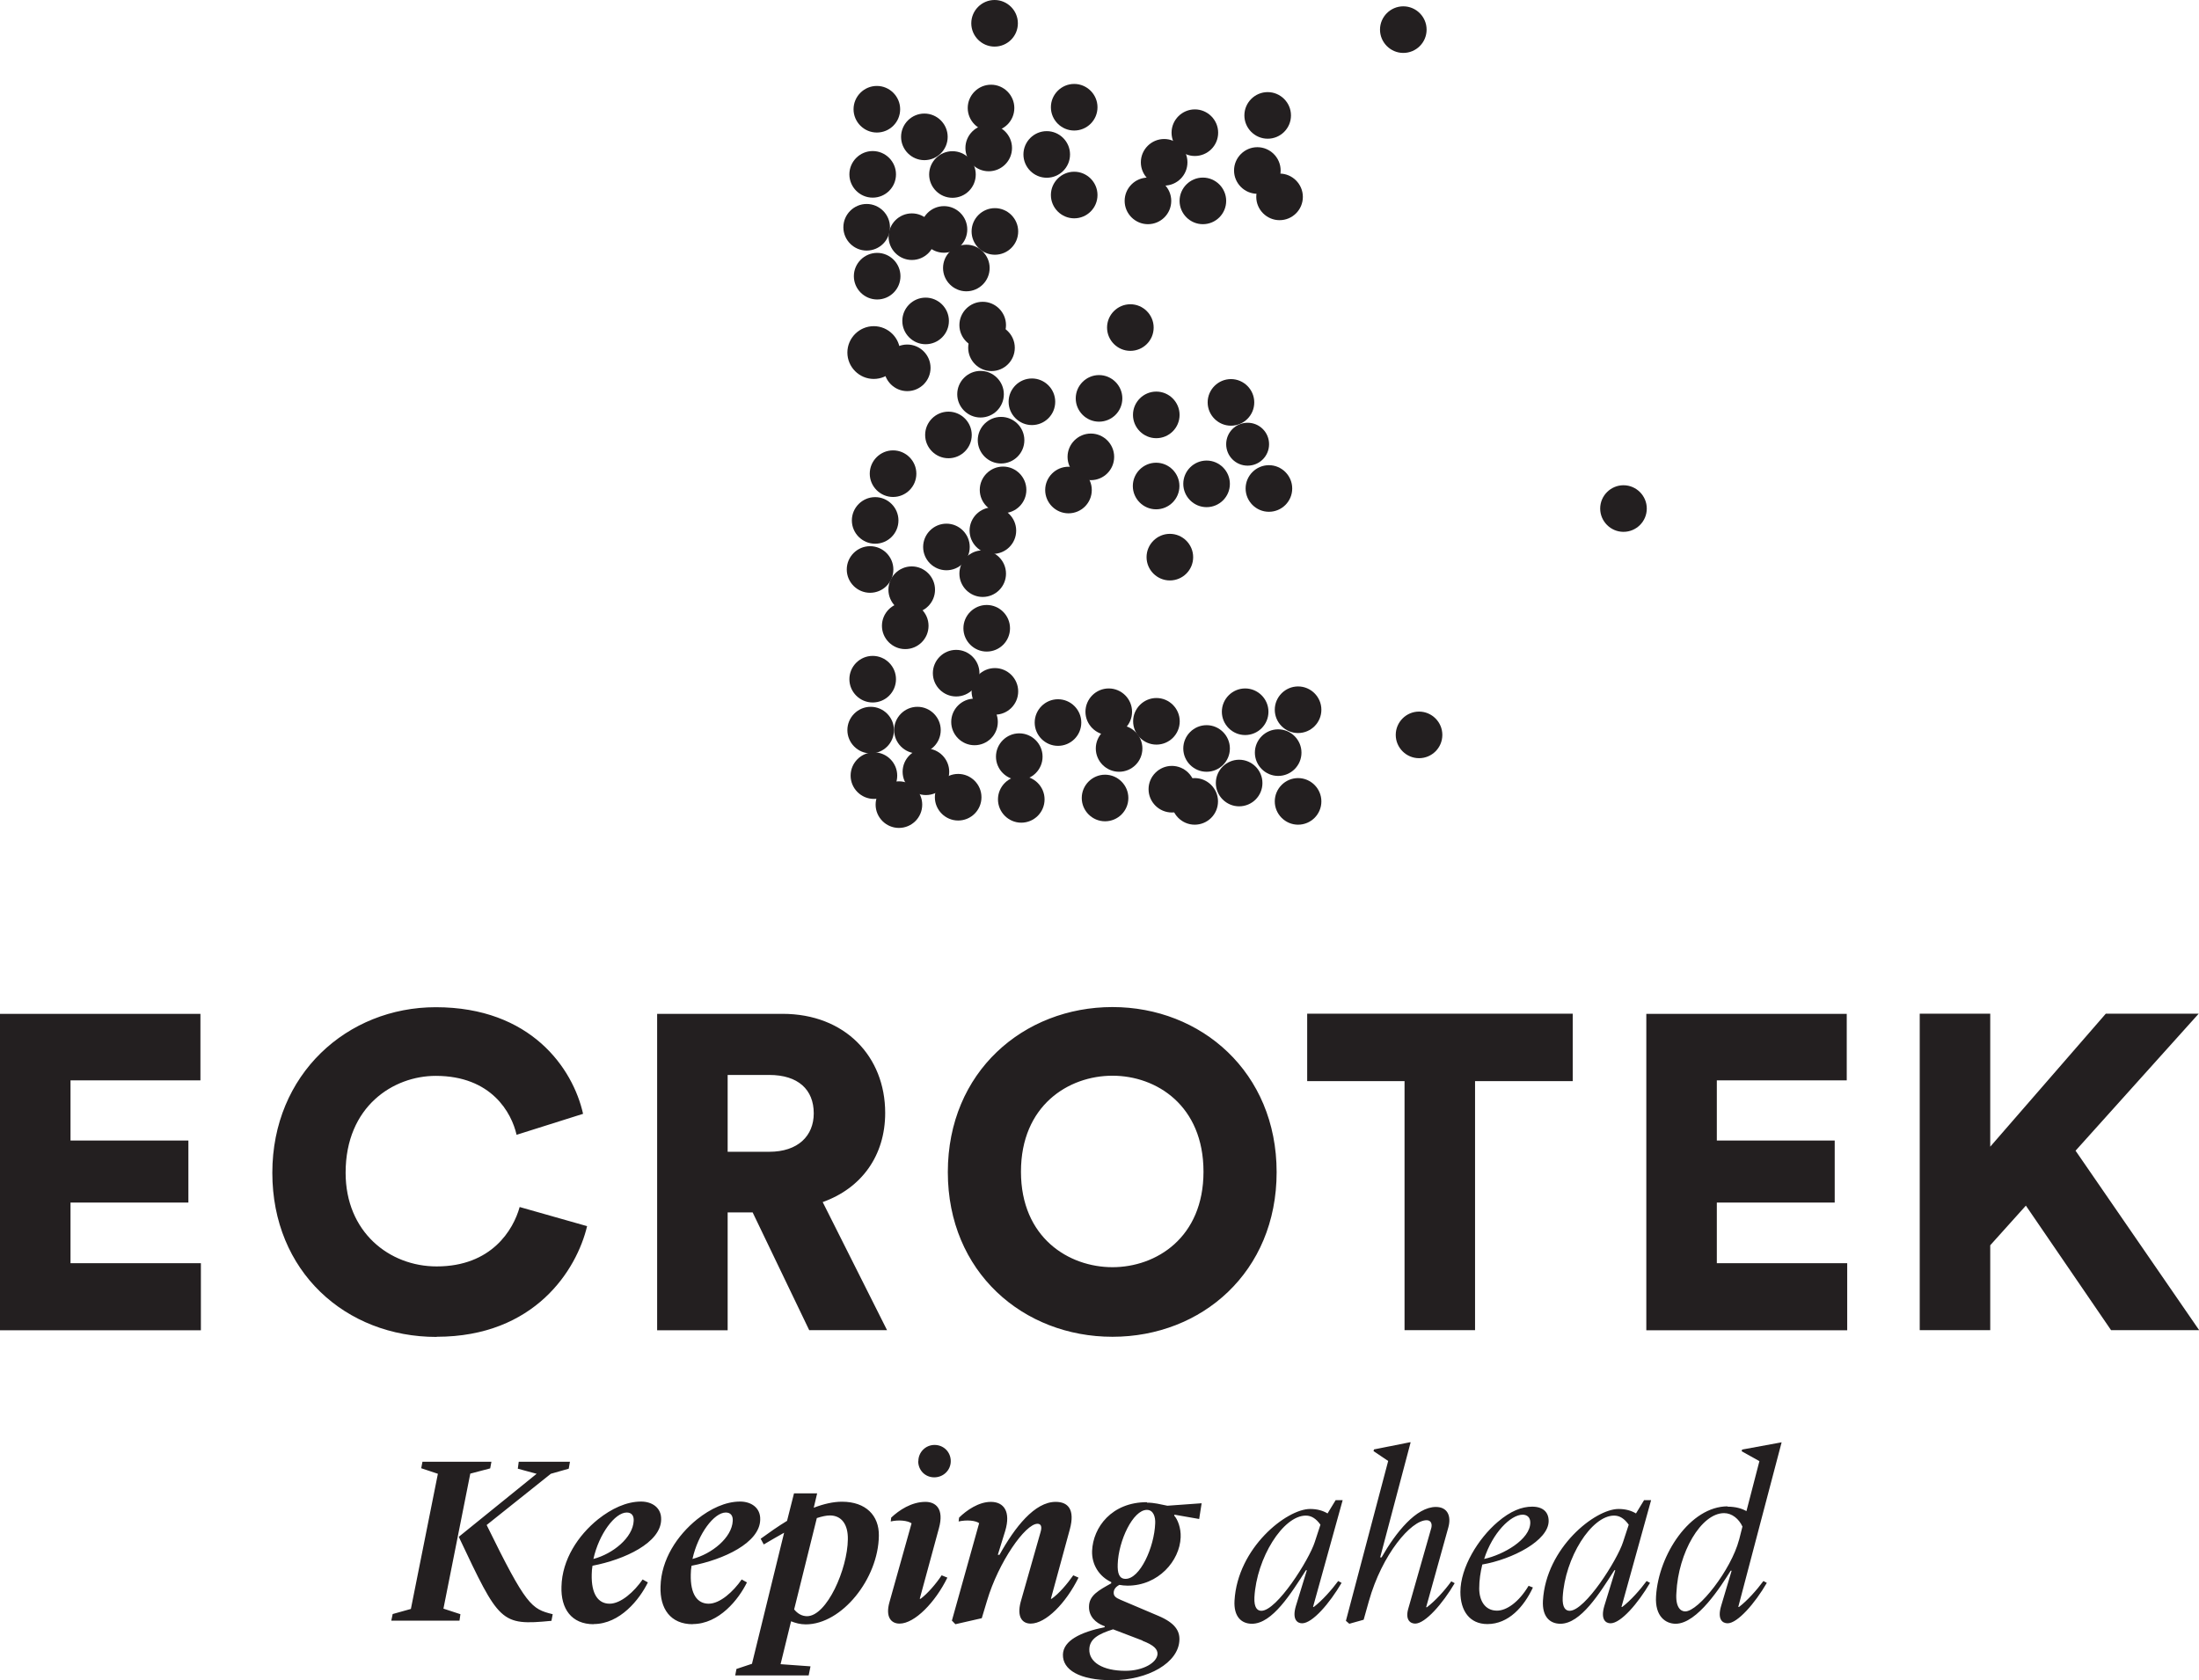 <?xml version="1.0" encoding="UTF-8"?>
<svg xmlns="http://www.w3.org/2000/svg" id="Layer_1" viewBox="0 0 142.52 108.9">
  <defs>
    <style>.cls-1{fill:#231f20;stroke-width:0px;}</style>
  </defs>
  <path class="cls-1" d="M78.95,8.6c0,.84-.68,1.51-1.51,1.51s-1.51-.68-1.51-1.51.68-1.51,1.51-1.51,1.51.68,1.51,1.51"></path>
  <path class="cls-1" d="M70.08,46.83c0,.84-.68,1.51-1.51,1.51s-1.51-.68-1.51-1.51.68-1.51,1.51-1.51,1.51.68,1.51,1.51"></path>
  <path class="cls-1" d="M76.46,46.75c0,.84-.68,1.51-1.51,1.51s-1.51-.68-1.51-1.51.68-1.51,1.51-1.51,1.51.68,1.51,1.51"></path>
  <path class="cls-1" d="M82.25,28.79c0,.77-.62,1.39-1.39,1.39s-1.39-.62-1.39-1.39.62-1.39,1.39-1.39,1.39.62,1.39,1.39"></path>
  <path class="cls-1" d="M60.61,15.34c0,.84-.68,1.51-1.51,1.51s-1.51-.68-1.51-1.51.68-1.51,1.51-1.51,1.51.68,1.51,1.51"></path>
  <path class="cls-1" d="M65.2,37.18c0,.84-.68,1.51-1.51,1.51s-1.51-.68-1.51-1.51.68-1.51,1.51-1.51,1.51.68,1.51,1.51"></path>
  <path class="cls-1" d="M73.13,51.72c0,.84-.68,1.51-1.51,1.51s-1.51-.68-1.51-1.51.68-1.51,1.51-1.51,1.51.68,1.51,1.51"></path>
  <path class="cls-1" d="M66.39,28.53c0,.84-.68,1.51-1.51,1.51s-1.51-.68-1.51-1.51.68-1.51,1.51-1.51,1.51.68,1.51,1.51"></path>
  <path class="cls-1" d="M72.21,29.61c0,.84-.68,1.51-1.51,1.51s-1.51-.68-1.51-1.51.68-1.51,1.51-1.51,1.51.68,1.51,1.51"></path>
  <path class="cls-1" d="M71.13,12.64c0,.84-.68,1.51-1.51,1.51s-1.51-.68-1.51-1.51.68-1.51,1.51-1.51,1.51.68,1.51,1.51"></path>
  <path class="cls-1" d="M84.35,48.78c0,.84-.68,1.51-1.51,1.51s-1.51-.68-1.51-1.51.68-1.51,1.51-1.51,1.51.68,1.51,1.51"></path>
  <path class="cls-1" d="M60.18,40.56c0,.84-.68,1.51-1.51,1.51s-1.51-.68-1.51-1.51.68-1.51,1.51-1.51,1.51.68,1.51,1.51"></path>
  <path class="cls-1" d="M61.42,8.87c0,.84-.68,1.51-1.51,1.51s-1.51-.68-1.51-1.51.68-1.51,1.51-1.51,1.51.68,1.51,1.51"></path>
  <path class="cls-1" d="M65.74,7c0,.84-.68,1.51-1.51,1.51s-1.51-.68-1.51-1.51.68-1.51,1.51-1.51,1.51.68,1.51,1.51"></path>
  <path class="cls-1" d="M65.97,1.51c0,.84-.68,1.51-1.51,1.51s-1.51-.68-1.51-1.51.68-1.51,1.51-1.51,1.51.68,1.51,1.51"></path>
  <path class="cls-1" d="M58.34,22.85c0,.94-.77,1.71-1.71,1.71s-1.71-.77-1.71-1.71.77-1.71,1.71-1.71,1.71.77,1.71,1.71"></path>
  <path class="cls-1" d="M65.46,40.72c0,.84-.68,1.51-1.51,1.51s-1.51-.68-1.51-1.51.68-1.51,1.51-1.51,1.51.68,1.51,1.51"></path>
  <path class="cls-1" d="M64.14,17.37c0,.84-.68,1.51-1.51,1.51s-1.51-.68-1.51-1.51.68-1.51,1.51-1.51,1.51.68,1.51,1.51"></path>
  <path class="cls-1" d="M79.71,31.36c0,.84-.68,1.51-1.51,1.51s-1.51-.68-1.51-1.51.68-1.51,1.51-1.51,1.51.68,1.51,1.51"></path>
  <path class="cls-1" d="M60.97,47.32c0,.84-.68,1.51-1.51,1.51s-1.51-.68-1.51-1.51.68-1.51,1.51-1.51,1.51.68,1.51,1.51"></path>
  <path class="cls-1" d="M67.7,51.81c0,.84-.68,1.51-1.51,1.51s-1.51-.68-1.51-1.51.68-1.51,1.51-1.51,1.51.68,1.51,1.51"></path>
  <path class="cls-1" d="M58.07,11.3c0,.84-.68,1.51-1.51,1.51s-1.51-.68-1.51-1.51.68-1.51,1.51-1.51,1.51.68,1.51,1.51"></path>
  <path class="cls-1" d="M65.2,21.07c0,.84-.68,1.51-1.51,1.51s-1.51-.68-1.51-1.51.68-1.51,1.51-1.51,1.51.68,1.51,1.51"></path>
  <path class="cls-1" d="M82.21,46.13c0,.84-.68,1.51-1.51,1.51s-1.51-.68-1.51-1.51.68-1.51,1.51-1.51,1.51.68,1.51,1.51"></path>
  <path class="cls-1" d="M78.94,51.94c0,.84-.68,1.51-1.51,1.51s-1.51-.68-1.51-1.51.68-1.51,1.51-1.51,1.51.68,1.51,1.51"></path>
  <path class="cls-1" d="M79.71,48.51c0,.84-.68,1.51-1.51,1.51s-1.51-.68-1.51-1.51.68-1.51,1.51-1.51,1.51.68,1.51,1.51"></path>
  <path class="cls-1" d="M66.52,31.75c0,.84-.68,1.51-1.51,1.51s-1.51-.68-1.51-1.51.68-1.51,1.51-1.51,1.51.68,1.51,1.51"></path>
  <path class="cls-1" d="M65.06,25.55c0,.84-.68,1.51-1.51,1.51s-1.51-.68-1.51-1.51.68-1.51,1.51-1.51,1.51.68,1.51,1.51"></path>
  <path class="cls-1" d="M76.96,10.52c0,.84-.68,1.51-1.51,1.51s-1.51-.68-1.51-1.51.68-1.51,1.51-1.51,1.51.68,1.51,1.51"></path>
  <path class="cls-1" d="M58.23,33.73c0,.84-.68,1.51-1.51,1.51s-1.51-.68-1.51-1.51.68-1.51,1.51-1.51,1.51.68,1.51,1.51"></path>
  <path class="cls-1" d="M59.39,30.7c0,.84-.68,1.51-1.51,1.51s-1.51-.68-1.51-1.51.68-1.51,1.51-1.51,1.51.68,1.51,1.51"></path>
  <path class="cls-1" d="M58.07,44.02c0,.84-.68,1.51-1.51,1.51s-1.51-.68-1.51-1.51.68-1.51,1.51-1.51,1.51.68,1.51,1.51"></path>
  <path class="cls-1" d="M64.67,46.79c0,.84-.68,1.51-1.51,1.51s-1.51-.68-1.51-1.51.68-1.51,1.51-1.51,1.51.68,1.51,1.51"></path>
  <path class="cls-1" d="M67.57,49.04c0,.84-.68,1.51-1.51,1.51s-1.51-.68-1.51-1.51.68-1.51,1.51-1.51,1.51.68,1.51,1.51"></path>
  <path class="cls-1" d="M60.31,23.84c0,.84-.68,1.51-1.51,1.51s-1.51-.68-1.51-1.51.68-1.51,1.51-1.51,1.51.68,1.51,1.51"></path>
  <path class="cls-1" d="M58.36,17.9c0,.84-.68,1.51-1.51,1.51s-1.51-.68-1.51-1.51.68-1.51,1.51-1.51,1.51.68,1.51,1.51"></path>
  <path class="cls-1" d="M69.35,10.01c0,.84-.68,1.51-1.51,1.51s-1.51-.68-1.51-1.51.68-1.51,1.51-1.51,1.51.68,1.51,1.51"></path>
  <path class="cls-1" d="M65.99,15c0,.84-.68,1.51-1.51,1.51s-1.51-.68-1.51-1.51.68-1.51,1.51-1.51,1.51.68,1.51,1.51"></path>
  <path class="cls-1" d="M83.67,7.48c0,.84-.68,1.51-1.51,1.51s-1.51-.68-1.51-1.51.68-1.51,1.51-1.51,1.51.68,1.51,1.51"></path>
  <path class="cls-1" d="M75.91,13.02c0,.84-.68,1.51-1.51,1.51s-1.51-.68-1.51-1.51.68-1.51,1.51-1.51,1.51.68,1.51,1.51"></path>
  <path class="cls-1" d="M71.13,6.95c0,.84-.68,1.51-1.51,1.51s-1.51-.68-1.51-1.51.68-1.51,1.51-1.51,1.51.68,1.51,1.51"></path>
  <path class="cls-1" d="M58.34,7.08c0,.84-.68,1.51-1.51,1.51s-1.51-.68-1.51-1.51.68-1.51,1.51-1.51,1.51.68,1.51,1.51"></path>
  <path class="cls-1" d="M62.98,28.19c0,.84-.68,1.51-1.51,1.51s-1.51-.68-1.51-1.51.68-1.51,1.51-1.51,1.51.68,1.51,1.51"></path>
  <path class="cls-1" d="M63.48,43.63c0,.84-.68,1.51-1.51,1.51s-1.51-.68-1.51-1.51.68-1.51,1.51-1.51,1.51.68,1.51,1.51"></path>
  <path class="cls-1" d="M63.61,51.67c0,.84-.68,1.51-1.51,1.51s-1.51-.68-1.51-1.51.68-1.51,1.51-1.51,1.51.68,1.51,1.51"></path>
  <path class="cls-1" d="M85.64,51.94c0,.84-.68,1.51-1.51,1.51s-1.51-.68-1.51-1.51.68-1.51,1.51-1.51,1.51.68,1.51,1.51"></path>
  <path class="cls-1" d="M85.64,46c0,.84-.68,1.51-1.51,1.51s-1.51-.68-1.51-1.51.68-1.51,1.51-1.51,1.51.68,1.51,1.51"></path>
  <path class="cls-1" d="M73.37,46.13c0,.84-.68,1.51-1.51,1.51s-1.51-.68-1.51-1.51.68-1.51,1.51-1.51,1.51.68,1.51,1.51"></path>
  <path class="cls-1" d="M74.04,48.51c0,.84-.68,1.51-1.51,1.51s-1.51-.68-1.51-1.51.68-1.51,1.51-1.51,1.51.68,1.51,1.51"></path>
  <path class="cls-1" d="M70.76,31.76c0,.84-.68,1.51-1.51,1.51s-1.51-.68-1.51-1.51.68-1.51,1.51-1.51,1.51.68,1.51,1.51"></path>
  <path class="cls-1" d="M72.74,25.82c0,.84-.68,1.51-1.51,1.51s-1.51-.68-1.51-1.51.68-1.51,1.51-1.51,1.51.68,1.51,1.51"></path>
  <path class="cls-1" d="M62.85,35.45c0,.84-.68,1.51-1.51,1.51s-1.51-.68-1.51-1.51.68-1.51,1.51-1.51,1.51.68,1.51,1.51"></path>
  <path class="cls-1" d="M65.59,9.59c0,.84-.68,1.51-1.51,1.51s-1.51-.68-1.51-1.51.68-1.51,1.51-1.51,1.51.68,1.51,1.51"></path>
  <path class="cls-1" d="M81.29,26.08c0,.84-.68,1.51-1.51,1.51s-1.51-.68-1.51-1.51.68-1.51,1.51-1.51,1.51.68,1.51,1.51"></path>
  <path class="cls-1" d="M79.47,13.02c0,.84-.68,1.51-1.51,1.51s-1.51-.68-1.51-1.51.68-1.51,1.51-1.51,1.51.68,1.51,1.51"></path>
  <path class="cls-1" d="M61.5,20.8c0,.84-.68,1.51-1.51,1.51s-1.51-.68-1.51-1.51.68-1.51,1.51-1.51,1.51.68,1.51,1.51"></path>
  <path class="cls-1" d="M81.82,50.75c0,.84-.68,1.51-1.51,1.51s-1.51-.68-1.51-1.51.68-1.51,1.51-1.51,1.51.68,1.51,1.51"></path>
  <path class="cls-1" d="M77.46,51.15c0,.84-.68,1.51-1.51,1.51s-1.51-.68-1.51-1.51.68-1.51,1.51-1.51,1.51.68,1.51,1.51"></path>
  <path class="cls-1" d="M65.99,44.81c0,.84-.68,1.51-1.51,1.51s-1.51-.68-1.51-1.51.68-1.51,1.51-1.51,1.51.68,1.51,1.51"></path>
  <path class="cls-1" d="M65.86,34.39c0,.84-.68,1.51-1.51,1.51s-1.51-.68-1.51-1.51.68-1.51,1.51-1.51,1.51.68,1.51,1.51"></path>
  <path class="cls-1" d="M60.6,38.22c0,.84-.68,1.51-1.51,1.51s-1.51-.68-1.51-1.51.68-1.51,1.51-1.51,1.51.68,1.51,1.51"></path>
  <path class="cls-1" d="M57.94,47.32c0,.84-.68,1.51-1.51,1.51s-1.51-.68-1.51-1.51.68-1.51,1.51-1.51,1.51.68,1.51,1.51"></path>
  <path class="cls-1" d="M77.33,36.11c0,.84-.68,1.51-1.51,1.51s-1.51-.68-1.51-1.51.68-1.51,1.51-1.51,1.51.68,1.51,1.51"></path>
  <path class="cls-1" d="M63.24,11.31c0,.84-.68,1.51-1.51,1.51s-1.51-.68-1.51-1.51.68-1.51,1.51-1.51,1.51.68,1.51,1.51"></path>
  <path class="cls-1" d="M62.69,14.87c0,.84-.68,1.51-1.51,1.51s-1.51-.68-1.51-1.51.68-1.51,1.51-1.51,1.51.68,1.51,1.51"></path>
  <path class="cls-1" d="M57.68,14.73c0,.84-.68,1.51-1.51,1.51s-1.51-.68-1.51-1.51.68-1.51,1.51-1.51,1.51.68,1.51,1.51"></path>
  <path class="cls-1" d="M76.45,26.89c0,.84-.68,1.51-1.51,1.51s-1.51-.68-1.51-1.51.68-1.51,1.51-1.51,1.51.68,1.51,1.51"></path>
  <path class="cls-1" d="M58.15,50.27c0,.84-.68,1.51-1.51,1.51s-1.51-.68-1.51-1.51.68-1.51,1.51-1.51,1.51.68,1.51,1.51"></path>
  <path class="cls-1" d="M61.52,50.02c0,.84-.68,1.51-1.51,1.51s-1.51-.68-1.51-1.51.68-1.51,1.51-1.51,1.51.68,1.51,1.51"></path>
  <path class="cls-1" d="M59.77,52.15c0,.84-.68,1.51-1.51,1.51s-1.51-.68-1.51-1.51.68-1.51,1.51-1.51,1.51.68,1.51,1.51"></path>
  <path class="cls-1" d="M76.44,31.5c0,.84-.68,1.51-1.51,1.51s-1.51-.68-1.51-1.51.68-1.51,1.51-1.51,1.51.68,1.51,1.51"></path>
  <path class="cls-1" d="M57.9,36.91c0,.84-.68,1.51-1.51,1.51s-1.51-.68-1.51-1.51.68-1.51,1.51-1.51,1.51.68,1.51,1.51"></path>
  <path class="cls-1" d="M83.75,31.66c0,.84-.68,1.51-1.51,1.51s-1.51-.68-1.51-1.51.68-1.51,1.51-1.51,1.51.68,1.51,1.51"></path>
  <path class="cls-1" d="M84.44,12.76c0,.84-.68,1.51-1.51,1.51s-1.51-.68-1.51-1.51.68-1.51,1.51-1.51,1.51.68,1.51,1.51"></path>
  <path class="cls-1" d="M83,11.05c0,.84-.68,1.51-1.51,1.51s-1.51-.68-1.51-1.51.68-1.51,1.51-1.51,1.51.68,1.51,1.51"></path>
  <path class="cls-1" d="M68.39,26.04c0,.84-.68,1.51-1.51,1.51s-1.51-.68-1.51-1.51.68-1.51,1.51-1.51,1.51.68,1.51,1.51"></path>
  <path class="cls-1" d="M65.77,22.54c0,.84-.68,1.51-1.51,1.51s-1.51-.68-1.51-1.51.68-1.51,1.51-1.51,1.51.68,1.51,1.51"></path>
  <path class="cls-1" d="M92.46,1.92c0,.84-.68,1.51-1.51,1.51s-1.51-.68-1.51-1.51.68-1.51,1.51-1.51,1.51.68,1.51,1.51"></path>
  <path class="cls-1" d="M106.73,32.96c0,.84-.68,1.51-1.51,1.51s-1.51-.68-1.51-1.51.68-1.51,1.51-1.51,1.51.68,1.51,1.51"></path>
  <path class="cls-1" d="M74.77,21.23c0,.84-.68,1.51-1.51,1.51s-1.51-.68-1.51-1.51.68-1.51,1.51-1.51,1.51.68,1.51,1.51"></path>
  <path class="cls-1" d="M93.48,47.63c0,.84-.68,1.51-1.51,1.51s-1.51-.68-1.51-1.51.68-1.51,1.51-1.51,1.51.68,1.51,1.51"></path>
  <path class="cls-1" d="M112.71,99.8c-.51,1.94-2.62,4.64-3.49,4.64-.31,0-.64-.29-.57-1.21.12-2.6,1.6-5.16,3.09-5.16.51,0,.96.37,1.19.87l-.22.87ZM111.97,97.63c-2.42,0-4.48,3.12-4.64,5.83-.08,1.32.64,1.78,1.27,1.78,1.41,0,2.96-2.47,3.57-3.44h.06l-.68,2.28c-.26.87.08,1.13.42,1.13.64,0,1.77-1.29,2.54-2.62l-.22-.12c-.42.57-1.04,1.27-1.58,1.68h-.05l2.81-10.67-2.56.47-.03.11,1.15.64-.84,3.24c-.28-.16-.68-.29-1.23-.29M101.73,104.4c-.26,0-.48-.2-.45-.87.14-2.56,1.86-5.3,3.33-5.3.37,0,.67.2.95.59l-.37,1.13c-.37,1.15-2.45,4.45-3.46,4.45M106.56,97.22l-.53.87c-.28-.17-.65-.29-1.13-.29-1.52,0-4.7,2.51-4.9,5.94-.06,1.04.45,1.5,1.13,1.5,1.32,0,2.54-1.97,3.5-3.47h.06l-.71,2.31c-.26.87.08,1.13.4,1.13.67,0,1.78-1.29,2.56-2.62l-.22-.12c-.42.57-1.04,1.27-1.58,1.68h-.05l1.92-6.92h-.47ZM98.68,98.17c.28,0,.5.16.5.51,0,1.1-1.75,2.09-2.99,2.36.54-1.69,1.72-2.87,2.5-2.87M96.4,105.26c1.38,0,2.37-1.13,2.95-2.37l-.28-.11c-.64,1.07-1.43,1.61-2.05,1.61-.79,0-1.15-.67-1.15-1.44,0-.54.08-1.05.2-1.55,1.95-.34,4.3-1.55,4.3-2.82,0-.57-.36-.93-1.07-.93-.67,0-1.4.28-2.23.99-1.26,1.07-2.42,2.95-2.42,4.54,0,1.21.59,2.08,1.75,2.08M91.41,93.47l-2.36.47-.03.11.95.64-2.74,10.36.22.19.93-.26.34-1.21c.85-3.02,2.73-5.24,3.74-5.24.26,0,.37.2.31.48l-1.5,5.26c-.2.7.12.96.45.96.65,0,1.78-1.29,2.56-2.62l-.22-.12c-.43.6-1.04,1.27-1.58,1.68h-.05l1.44-5.18c.2-.73-.05-1.32-.81-1.32-1.27,0-2.59,1.64-3.52,3.27h-.09l1.97-7.44ZM81.75,104.4c-.26,0-.48-.2-.45-.87.14-2.56,1.86-5.3,3.33-5.3.37,0,.67.2.95.59l-.37,1.13c-.37,1.15-2.45,4.45-3.46,4.45M86.57,97.22l-.53.87c-.28-.17-.65-.29-1.13-.29-1.52,0-4.7,2.51-4.9,5.94-.06,1.04.45,1.5,1.13,1.5,1.32,0,2.54-1.97,3.5-3.47h.06l-.71,2.31c-.26.87.08,1.13.4,1.13.67,0,1.78-1.29,2.56-2.62l-.22-.12c-.42.57-1.04,1.27-1.58,1.68h-.05l1.92-6.92h-.46Z"></path>
  <path class="cls-1" d="M74.33,97.86c.43,0,.56.47.54.87-.06,1.57-.99,3.6-1.92,3.6-.42,0-.53-.37-.51-.95.05-1.52.99-3.52,1.89-3.52M74.04,106.34c.78.3.98.56.98.85-.02.57-.93,1.1-2.08,1.1-1.47,0-2.37-.56-2.34-1.4.02-.67.59-.99,1.54-1.29l1.91.73ZM74.33,97.36c-2.28,0-3.49,1.63-3.55,3.16-.03.9.47,1.66,1.24,2.02v.08c-.81.45-1.43.78-1.44,1.5-.02.64.43,1.06.96,1.26l.06.02v.06c-1.6.33-2.68.88-2.71,1.77-.03.99,1.07,1.67,3.18,1.67,2.33,0,4.33-1.13,4.37-2.62.02-.59-.3-1.1-1.36-1.55l-2.45-1.04c-.34-.14-.45-.26-.45-.46,0-.22.14-.39.37-.51.17.03.34.05.53.05,2,0,3.38-1.61,3.44-3.13.03-.6-.2-1.18-.42-1.41l.02-.06,1.6.28.16-1.02-2.22.16c-.45-.09-.85-.2-1.32-.2M61.7,105.04l.22.23,1.71-.39.34-1.13c.74-2.5,2.48-4.99,3.27-4.99.22,0,.31.17.2.54l-1.29,4.53c-.26.99.12,1.4.65,1.4.98,0,2.28-1.32,3.1-2.98l-.34-.15c-.4.57-.93,1.19-1.4,1.52h-.05l1.23-4.51c.34-1.27-.11-1.77-.92-1.77-1.36,0-2.64,1.63-3.64,3.43h-.11l.48-1.55c.37-1.24-.08-1.88-.93-1.88-.79,0-1.57.54-2.06,1.02l-.03.25c.54-.12,1.1-.06,1.33.11l-1.77,6.33ZM59.51,94.7c0,.59.45,1.05,1.04,1.05s1.07-.46,1.07-1.05-.46-1.05-1.05-1.05-1.05.48-1.05,1.05M59.08,98.73l-1.43,5.1c-.28.98.11,1.4.65,1.4.99,0,2.33-1.4,3.1-2.98l-.37-.15c-.37.56-.92,1.19-1.36,1.52h-.06l1.24-4.56c.36-1.29-.22-1.72-.87-1.72-.91,0-1.71.54-2.22,1.02l-.03.25c.5-.12,1.1-.06,1.35.12M52.31,104.75c-.34,0-.62-.17-.84-.44l1.47-5.92c.34-.11.62-.17.85-.17.74,0,1.18.57,1.16,1.55-.02,1.92-1.36,4.98-2.65,4.98M48.75,107.83l-1.02.34-.08.42h4.76l.12-.59-1.94-.14.68-2.78c.28.11.59.2.95.2,2.34,0,4.71-2.96,4.74-5.75.02-1.3-.84-2.2-2.39-2.2-.56,0-1.18.14-1.83.39l.22-.93h-1.5l-.45,1.78c-.59.36-1.16.76-1.71,1.16l.2.37c.48-.28.92-.54,1.32-.76l-2.08,8.48ZM47.04,98.03c.31,0,.47.2.45.54-.05,1.09-1.35,2.14-2.61,2.47.36-1.63,1.4-3.01,2.16-3.01M44.89,105.26c1.72,0,2.99-1.61,3.52-2.7l-.34-.19c-.54.78-1.4,1.57-2.14,1.57s-1.19-.62-1.16-1.89c0-.19.02-.39.05-.57,2.09-.4,4.42-1.49,4.45-2.98.03-.78-.59-1.18-1.3-1.18-.95,0-1.92.46-2.79,1.15-1.29,1.04-2.33,2.61-2.37,4.36-.05,1.44.65,2.44,2.09,2.44M40.62,98.03c.31,0,.47.2.45.54-.05,1.09-1.35,2.14-2.61,2.47.36-1.63,1.4-3.01,2.16-3.01M38.47,105.26c1.72,0,2.99-1.61,3.52-2.7l-.34-.19c-.54.78-1.4,1.57-2.14,1.57s-1.19-.62-1.16-1.89c0-.19.02-.39.05-.57,2.09-.4,4.42-1.49,4.45-2.98.03-.78-.59-1.18-1.3-1.18-.95,0-1.92.46-2.79,1.15-1.29,1.04-2.33,2.61-2.37,4.36-.05,1.44.65,2.44,2.09,2.44M35.82,104.62c-1.38-.34-1.71-.54-4.28-5.78l4.16-3.32,1.16-.33.08-.45h-3.32l-.06.45,1.22.33-5.04,4.08v.02c2.62,5.54,2.7,5.75,6,5.43l.08-.42ZM25.36,105.04h4.42l.06-.42-1.1-.36,1.74-8.75,1.29-.34.08-.43h-4.47l-.08.42,1.08.36-1.75,8.76-1.18.33-.09.43Z"></path>
  <path class="cls-1" d="M136.83,86.21h5.7l-8.01-11.63,7.98-8.88h-6.02l-7.49,8.62v-8.62h-4.57v20.51h4.57v-5.5l2.31-2.57,5.52,8.07ZM119.72,86.21v-4.34h-8.45v-3.93h7.64v-4.02h-7.64v-3.9h8.42v-4.31h-12.99v20.51h13.02ZM101.93,70.07v-4.37h-17.21v4.37h6.31v16.14h4.57v-16.14h6.34ZM61.43,75.97c0,6.48,4.89,10.67,10.67,10.67s10.64-4.19,10.64-10.67-4.89-10.7-10.64-10.7-10.67,4.19-10.67,10.7M66.17,75.94c0-4.28,3.07-6.22,5.93-6.22s5.9,1.94,5.9,6.22-3.07,6.19-5.9,6.19-5.93-1.91-5.93-6.19M47.16,74.64v-4.97h2.69c1.88,0,2.89.95,2.89,2.49,0,1.45-1.01,2.49-2.89,2.49h-2.69ZM52.46,86.21h5.03l-4.17-8.3c2.52-.9,4.05-3.01,4.05-5.78,0-3.65-2.6-6.42-6.65-6.42h-8.13v20.51h4.57v-7.64h1.62l3.67,7.64ZM28.3,86.64c6.36,0,9.08-4.34,9.75-7.17l-4.37-1.24c-.41,1.48-1.82,3.85-5.38,3.85-3.07,0-5.9-2.23-5.9-6.07,0-4.31,3.1-6.28,5.84-6.28,3.62,0,4.92,2.4,5.24,3.82l4.31-1.36c-.66-2.95-3.38-6.91-9.55-6.91-5.73,0-10.59,4.34-10.59,10.73s4.74,10.64,10.64,10.64M13.02,86.21v-4.34H4.57v-3.93h7.64v-4.02h-7.64v-3.9h8.42v-4.31H0v20.51h13.02Z"></path>
</svg>
